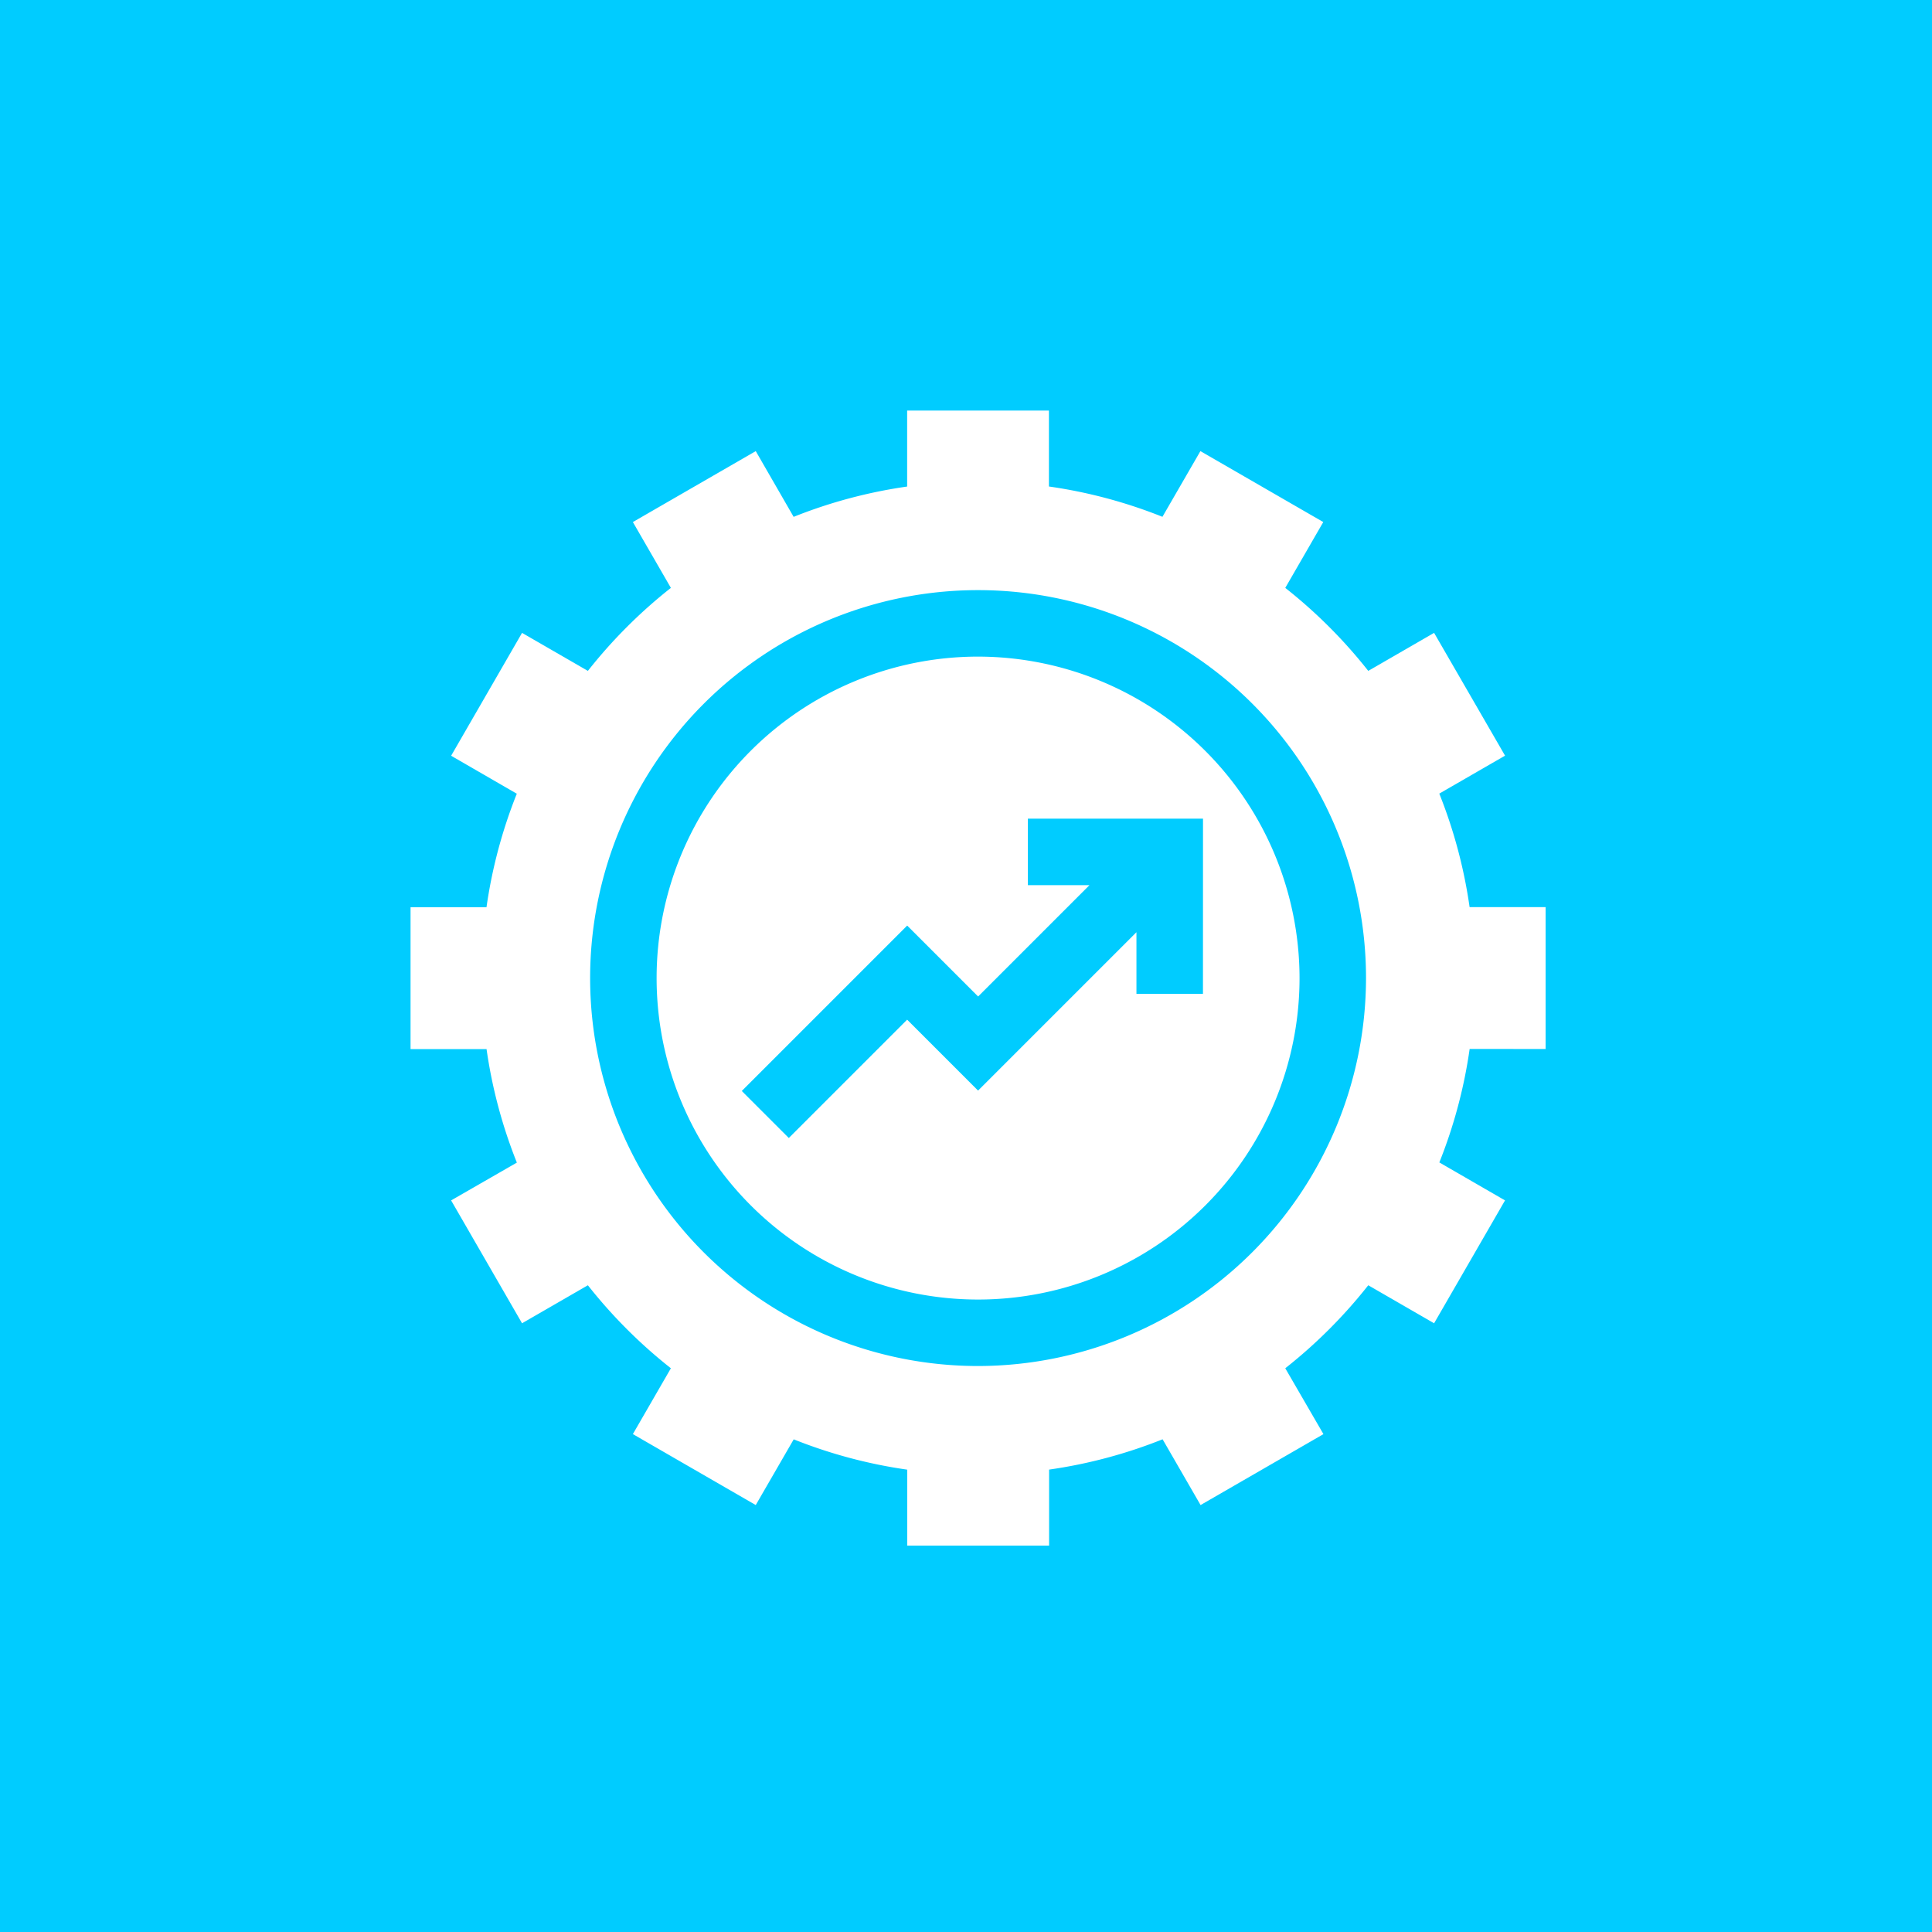 <svg xmlns="http://www.w3.org/2000/svg" width="80" height="80" viewBox="0 0 80 80">
  <g id="Campaign_Performance_Optimization" data-name="Campaign Performance Optimization" transform="translate(5.205 7.987)">
    <rect id="Image_42" data-name="Image 42" width="80" height="80" transform="translate(-5.205 -7.987)" fill="#0cf"/>
    <g id="optimization" transform="translate(11.795 9.013)">
      <path id="Path_20238" data-name="Path 20238" d="M124.311,111a13.311,13.311,0,1,0,13.311,13.311A13.326,13.326,0,0,0,124.311,111Zm9.312,13.963h-2.754v-2.551l-6.558,6.558-2.937-2.937-4.9,4.9-1.947-1.947,6.849-6.849,2.937,2.937,4.611-4.611h-2.551v-2.754h7.252Z" transform="translate(-100.811 -100.811)" fill="#fff"/>
      <path id="Path_20239" data-name="Path 20239" d="M47,26.437V20.562H43.853a20.419,20.419,0,0,0-1.255-4.7l2.723-1.572L42.383,9.206,39.657,10.78A20.681,20.681,0,0,0,36.22,7.343l1.574-2.726L32.706,1.68,31.134,4.4a20.419,20.419,0,0,0-4.7-1.255V0H20.563V3.147a20.419,20.419,0,0,0-4.7,1.255L14.294,1.68,9.206,4.617,10.78,7.343A20.681,20.681,0,0,0,7.343,10.78L4.617,9.206,1.68,14.294,4.4,15.866a20.419,20.419,0,0,0-1.255,4.7H0v5.875H3.147a20.419,20.419,0,0,0,1.255,4.7L1.68,32.706l2.937,5.088L7.343,36.22a20.68,20.68,0,0,0,3.437,3.437L9.206,42.383l5.088,2.938L15.866,42.6a20.419,20.419,0,0,0,4.7,1.255V47h5.875V43.853a20.419,20.419,0,0,0,4.7-1.255l1.572,2.723,5.088-2.937L36.22,39.657a20.681,20.681,0,0,0,3.437-3.437l2.726,1.574,2.937-5.088L42.6,31.134a20.419,20.419,0,0,0,1.255-4.7ZM23.5,39.564A16.064,16.064,0,1,1,39.564,23.5,16.083,16.083,0,0,1,23.5,39.564Z" fill="#fff"/>
    </g>
  </g>
</svg>
